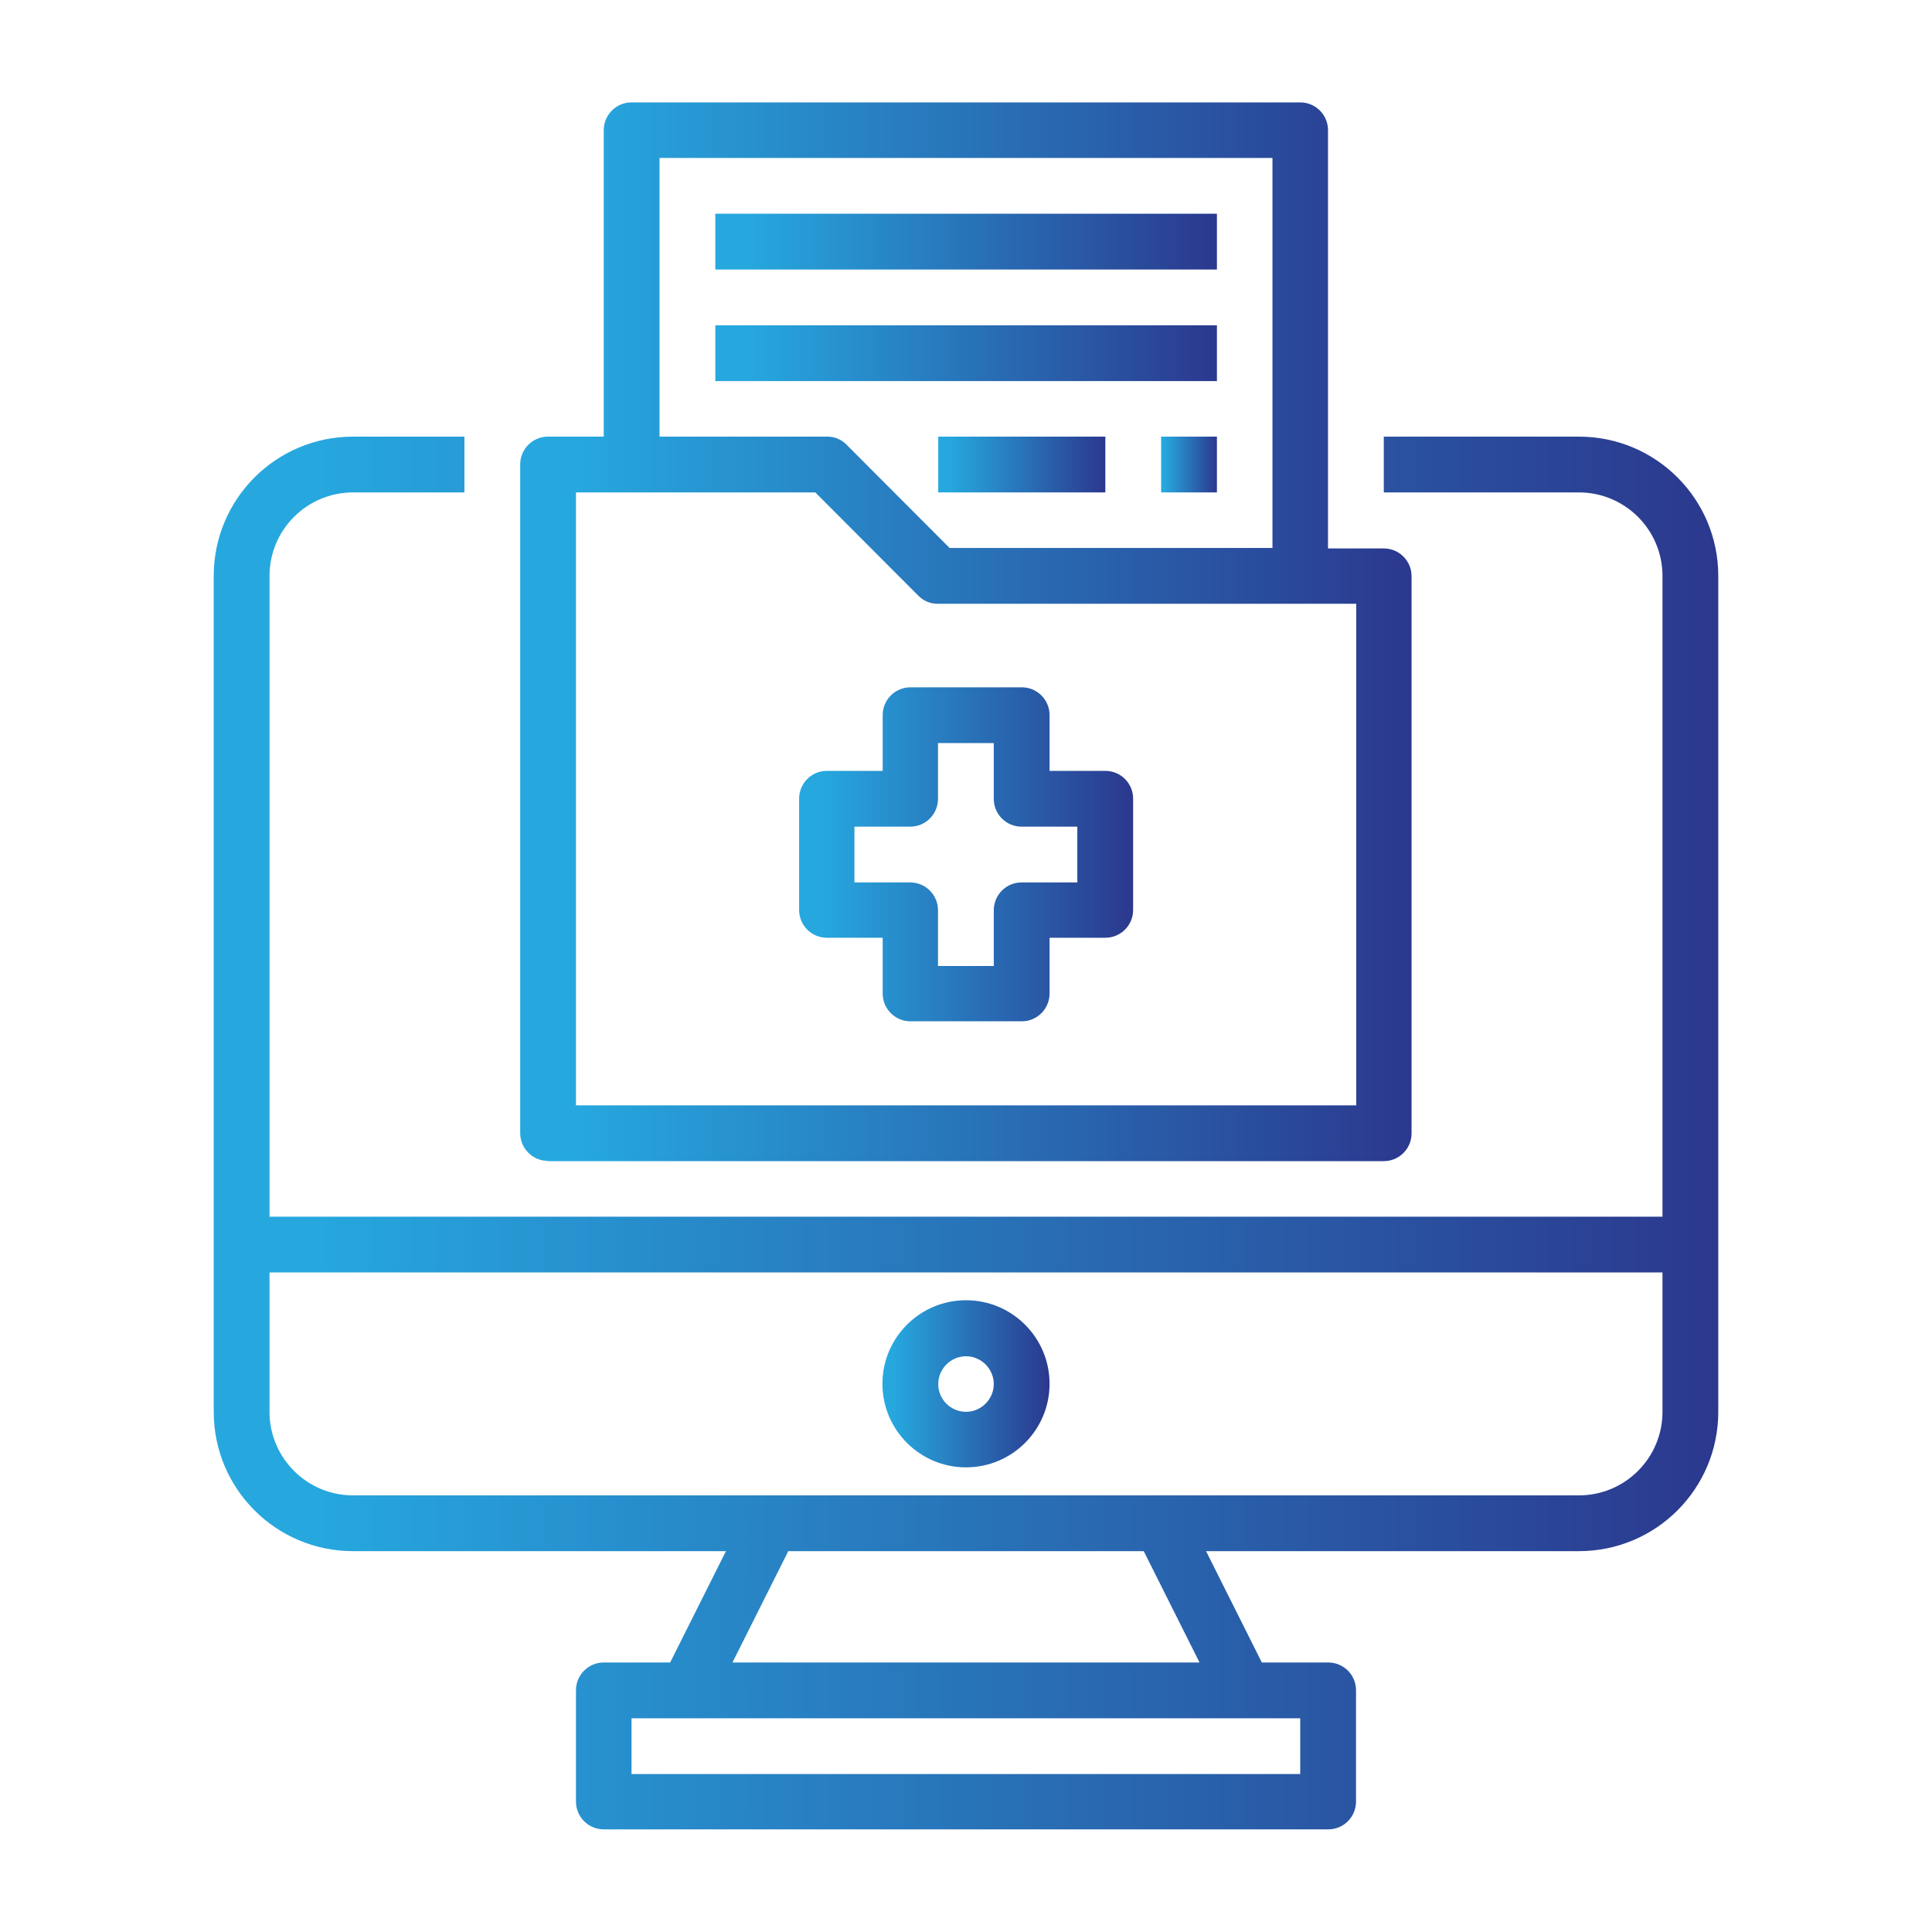 <svg xmlns="http://www.w3.org/2000/svg" xmlns:xlink="http://www.w3.org/1999/xlink" id="Layer_1" data-name="Layer 1" width="80" height="80" viewBox="0 0 80 80"><defs><style>      .cls-1 {        fill: url(#linear-gradient);      }      .cls-1, .cls-2, .cls-3, .cls-4, .cls-5, .cls-6, .cls-7, .cls-8 {        stroke-width: 0px;      }      .cls-2 {        fill: url(#linear-gradient-6);      }      .cls-3 {        fill: url(#linear-gradient-5);      }      .cls-4 {        fill: url(#linear-gradient-2);      }      .cls-5 {        fill: url(#linear-gradient-7);      }      .cls-6 {        fill: url(#linear-gradient-3);      }      .cls-7 {        fill: url(#linear-gradient-8);      }      .cls-8 {        fill: url(#linear-gradient-4);      }    </style><linearGradient id="linear-gradient" x1="8.85" y1="46.92" x2="71.15" y2="46.92" gradientUnits="userSpaceOnUse"><stop offset=".06" stop-color="#26a8df"></stop><stop offset="1" stop-color="#2b388e"></stop></linearGradient><linearGradient id="linear-gradient-2" x1="36.54" y1="57.31" x2="43.46" y2="57.31" xlink:href="#linear-gradient"></linearGradient><linearGradient id="linear-gradient-3" x1="21.54" y1="26.16" x2="58.46" y2="26.16" xlink:href="#linear-gradient"></linearGradient><linearGradient id="linear-gradient-4" x1="33.08" y1="35.39" x2="46.92" y2="35.39" xlink:href="#linear-gradient"></linearGradient><linearGradient id="linear-gradient-5" x1="29.62" y1="10" x2="50.38" y2="10" xlink:href="#linear-gradient"></linearGradient><linearGradient id="linear-gradient-6" x1="29.62" y1="14.62" x2="50.38" y2="14.62" xlink:href="#linear-gradient"></linearGradient><linearGradient id="linear-gradient-7" x1="38.85" y1="19.23" x2="45.77" y2="19.23" xlink:href="#linear-gradient"></linearGradient><linearGradient id="linear-gradient-8" x1="48.08" y1="19.23" x2="50.38" y2="19.23" xlink:href="#linear-gradient"></linearGradient></defs><g id="Layer_16" data-name="Layer 16"><path class="cls-1" d="M65.38,18.08h-8.08v2.31h8.08c1.91,0,3.46,1.55,3.46,3.46v26.53H11.16v-26.53c0-1.91,1.55-3.46,3.46-3.46h4.61v-2.31h-4.61c-3.19,0-5.77,2.58-5.77,5.77v34.61c0,3.19,2.58,5.77,5.77,5.77h15.44l-2.31,4.61h-2.75c-.64,0-1.15.52-1.15,1.15v4.61c0,.64.52,1.15,1.15,1.15h30c.64,0,1.15-.52,1.15-1.15v-4.61c0-.64-.52-1.15-1.15-1.15h-2.75l-2.31-4.61h15.44c3.19,0,5.77-2.58,5.77-5.77V23.85c0-3.19-2.58-5.77-5.77-5.77ZM53.84,73.46h-27.69v-2.31h27.69v2.31ZM49.67,68.84h-19.34l2.31-4.61h14.72l2.31,4.61ZM65.38,61.92H14.62c-1.91,0-3.46-1.55-3.46-3.46v-5.77h57.68v5.77c0,1.91-1.55,3.46-3.46,3.46Z"></path><path class="cls-4" d="M40,53.84c-1.91,0-3.46,1.55-3.46,3.46s1.55,3.46,3.46,3.46,3.46-1.55,3.46-3.46-1.55-3.46-3.46-3.46ZM40,58.46c-.64,0-1.15-.52-1.15-1.15s.52-1.15,1.15-1.15,1.15.52,1.15,1.15-.52,1.15-1.15,1.15Z"></path><path class="cls-6" d="M22.69,48.08h34.61c.64,0,1.15-.52,1.15-1.15v-23.07c0-.64-.52-1.15-1.15-1.15h-2.31V5.39c0-.64-.52-1.15-1.15-1.15h-27.69c-.64,0-1.15.52-1.15,1.15v12.69h-2.31c-.64,0-1.15.52-1.15,1.15v27.69c0,.64.52,1.15,1.15,1.15ZM27.31,6.54h25.38v16.15h-13.37l-4.27-4.28c-.22-.22-.51-.34-.82-.33h-6.92V6.54ZM23.85,20.39h9.91l4.27,4.28c.22.22.51.34.82.33h17.31v20.77H23.85v-25.38Z"></path><path class="cls-8" d="M45.77,31.92h-2.31v-2.31c0-.64-.52-1.15-1.15-1.15h-4.61c-.64,0-1.15.52-1.15,1.15v2.31h-2.31c-.64,0-1.15.52-1.15,1.15v4.61c0,.64.52,1.15,1.15,1.15h2.31v2.31c0,.64.52,1.15,1.15,1.15h4.61c.64,0,1.15-.52,1.15-1.15v-2.31h2.31c.64,0,1.15-.52,1.15-1.15v-4.61c0-.64-.52-1.15-1.15-1.15ZM44.61,36.54h-2.31c-.64,0-1.15.52-1.15,1.15v2.31h-2.31v-2.31c0-.64-.52-1.15-1.15-1.15h-2.31v-2.31h2.31c.64,0,1.15-.52,1.15-1.15v-2.31h2.31v2.31c0,.64.52,1.15,1.15,1.15h2.31v2.31Z"></path><path class="cls-3" d="M29.62,8.85h20.77v2.31h-20.77v-2.31Z"></path><path class="cls-2" d="M29.62,13.47h20.77v2.31h-20.77v-2.31Z"></path><path class="cls-5" d="M38.85,18.08h6.92v2.31h-6.92v-2.31Z"></path><path class="cls-7" d="M48.08,18.08h2.31v2.31h-2.31v-2.31Z"></path></g></svg>